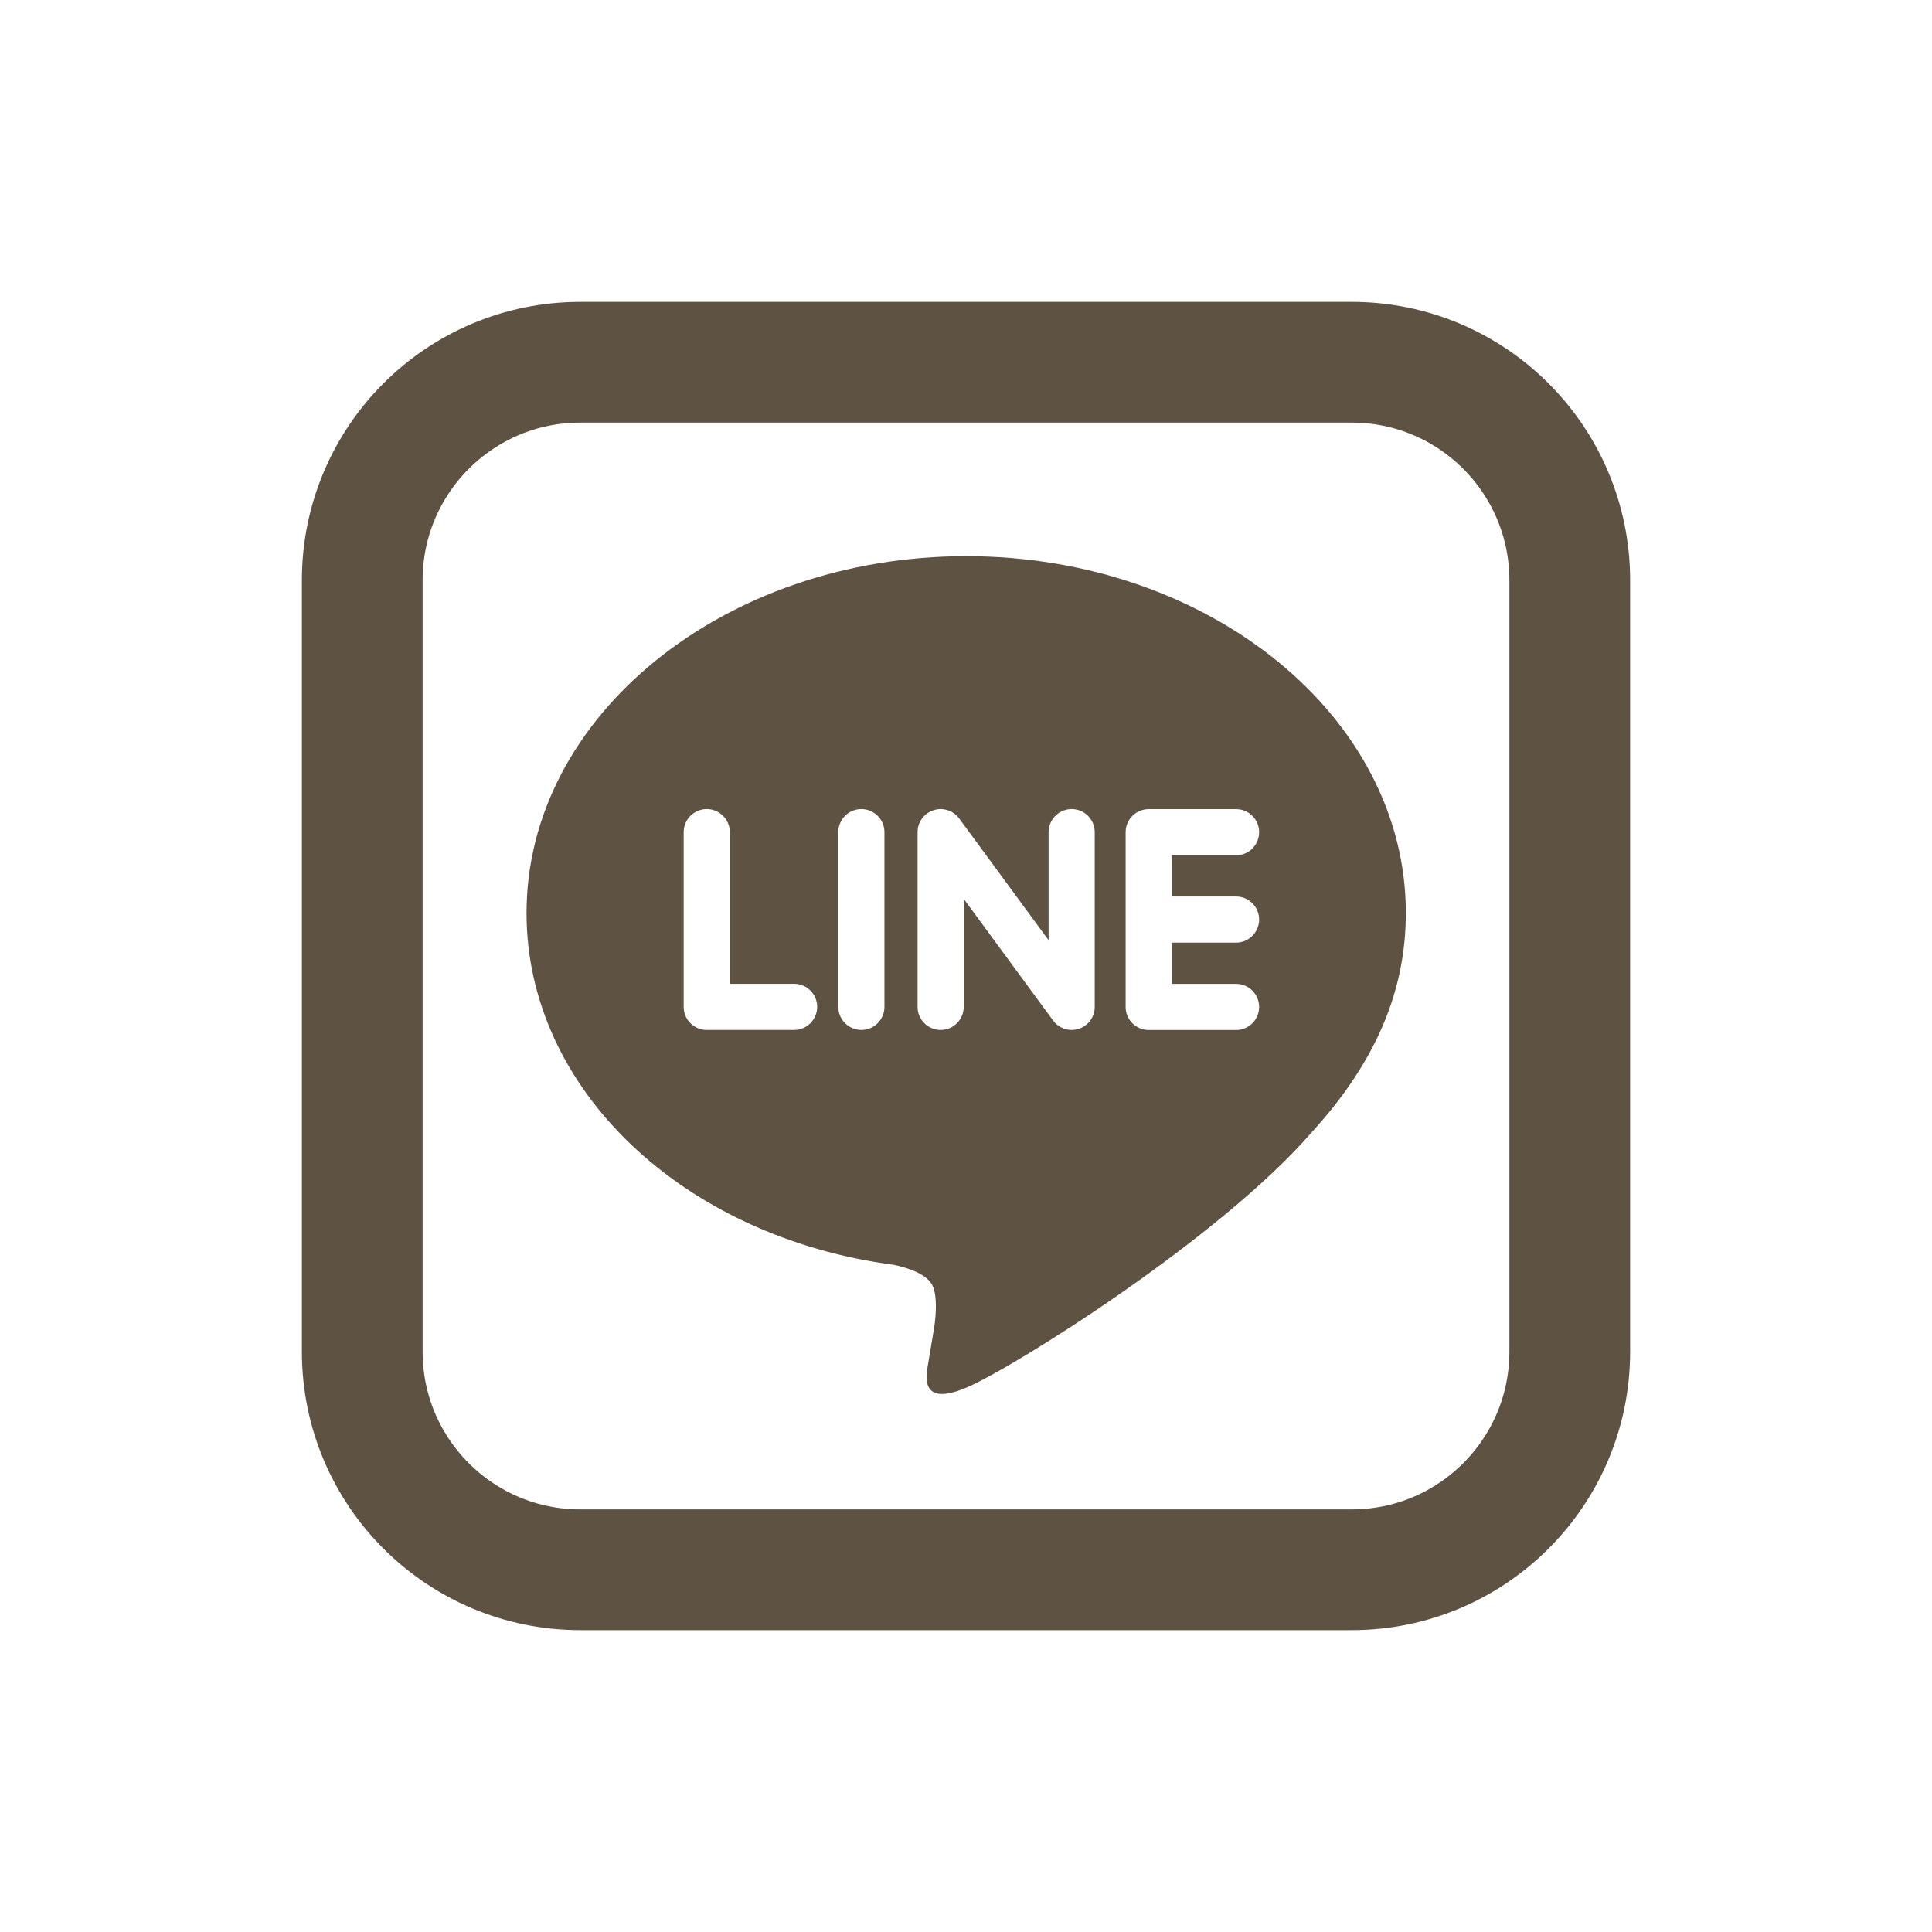 <?xml version="1.0" encoding="UTF-8" standalone="no"?><!-- Generator: Adobe Illustrator 19.1.1, SVG Export Plug-In . SVG Version: 6.00 Build 0)  --><svg xmlns="http://www.w3.org/2000/svg" fill="#5e5343" id="Layer_1" style="enable-background:new 0 0 32 32" version="1.1" viewBox="0 0 32 32" x="0px" xml:space="preserve" y="0px">
<path d="m9.611 26h12.778c1.994 0 3.611-1.617 3.611-3.611v-12.778c0-1.994-1.617-3.611-3.611-3.611h-12.778c-1.994 0-3.611 1.617-3.611 3.611v12.778c0 1.994 1.617 3.611 3.611 3.611z" fill="none" stroke="#5e5343" stroke-miterlimit="10" stroke-width="2"/>
<g id="change1_1"><path d="m23.285 15.121c0-3.258-3.267-5.909-7.282-5.909s-7.282 2.651-7.282 5.909c0 2.921 2.591 5.368 6.09 5.83 0.237 0.051 0.56 0.157 0.642 0.359 0.073 0.184 0.048 0.472 0.023 0.658 0 0-0.085 0.514-0.104 0.624-0.032 0.184-0.146 0.72 0.631 0.393s4.193-2.469 5.721-4.228c1.056-1.158 1.561-2.332 1.561-3.636zm-10.132 1.938h-1.447c-0.211 0-0.382-0.171-0.382-0.382v-2.894c0-0.211 0.171-0.382 0.382-0.382s0.382 0.171 0.382 0.382v2.512h1.065c0.211 0 0.382 0.171 0.382 0.382-0.001 0.211-0.172 0.382-0.382 0.382zm1.496-0.382c0 0.211-0.171 0.382-0.382 0.382-0.21 0-0.382-0.171-0.382-0.382v-2.894c0-0.211 0.171-0.382 0.382-0.382 0.21 0 0.382 0.171 0.382 0.382v2.894zm3.483 0c0 0.165-0.105 0.31-0.261 0.362-0.039 0.013-0.08 0.02-0.121 0.02-0.119 0-0.233-0.057-0.305-0.153l-1.483-2.019v1.79c0 0.211-0.171 0.382-0.382 0.382s-0.382-0.171-0.382-0.382v-2.894c0-0.165 0.105-0.31 0.261-0.362 0.039-0.013 0.08-0.02 0.121-0.02 0.119 0 0.233 0.057 0.305 0.153l1.483 2.019v-1.79c0-0.211 0.172-0.382 0.382-0.382 0.211 0 0.382 0.171 0.382 0.382v2.894zm2.341-1.828c0.211 0 0.382 0.171 0.382 0.382 0 0.21-0.171 0.382-0.382 0.382h-1.065v0.683h1.065c0.211 0 0.382 0.171 0.382 0.382s-0.171 0.382-0.382 0.382h-1.447c-0.21 0-0.382-0.171-0.382-0.382v-1.447-0.001-1.445-0.001c0-0.211 0.171-0.382 0.382-0.382h1.447c0.211 0 0.382 0.171 0.382 0.382s-0.171 0.382-0.382 0.382h-1.065v0.683h1.065z" fill="inherit"/></g>
</svg>